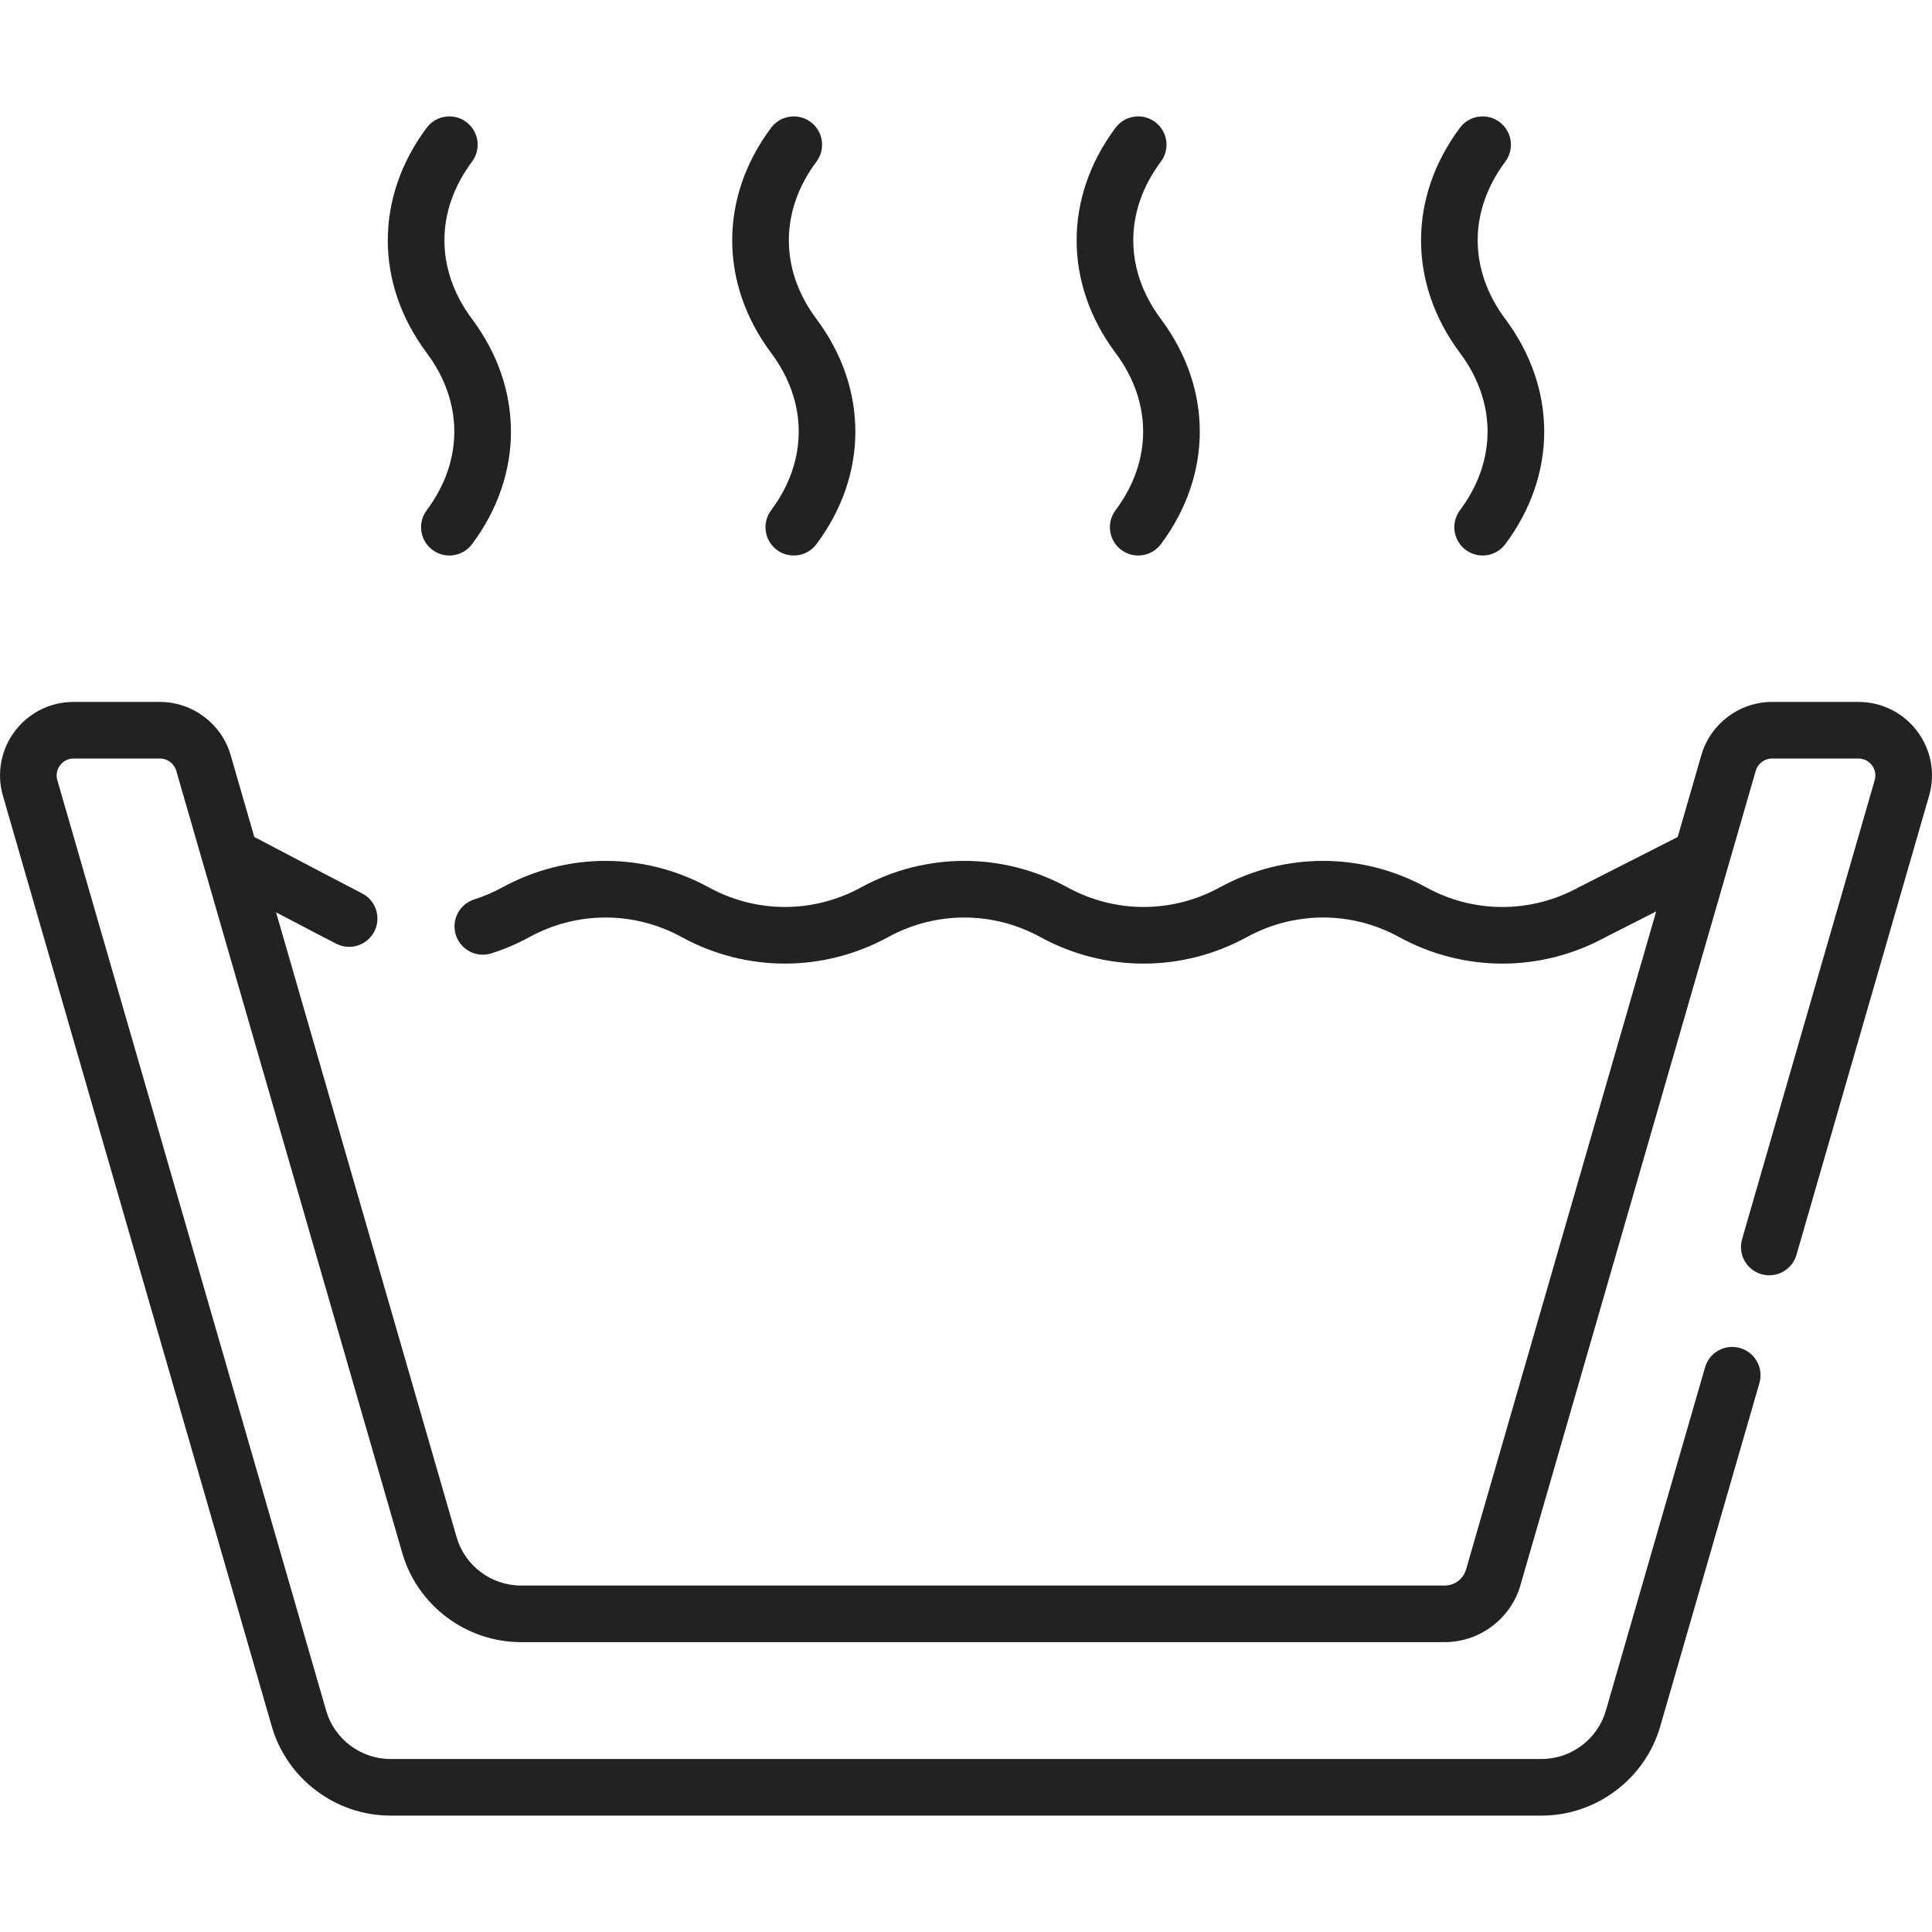 <?xml version="1.0" encoding="UTF-8"?> <!-- icon666.com - MILLIONS vector ICONS FREE --> <svg xmlns="http://www.w3.org/2000/svg" id="Capa_1" viewBox="0 0 512 512"> <path d="m204.401 135.165c-2.401 3.138-1.956 7.642 1.081 10.245 3.289 2.819 8.286 2.275 10.89-1.207 13.747-18.4 13.747-41.261-.002-59.661-9.756-13.057-9.756-28.647 0-41.705 2.479-3.318 1.799-8.018-1.519-10.497s-8.019-1.798-10.497 1.519c-13.748 18.4-13.748 41.262.001 59.662 9.741 13.038 9.756 28.6.046 41.644z" fill="#000000" style="fill: rgb(34, 34, 34);"></path> <path d="m113.126 135.165c-2.401 3.138-1.956 7.642 1.081 10.245 3.289 2.819 8.286 2.275 10.89-1.207 13.747-18.4 13.747-41.261-.002-59.661-9.756-13.057-9.756-28.647 0-41.705 2.479-3.318 1.799-8.018-1.519-10.497s-8.019-1.798-10.497 1.519c-13.748 18.4-13.748 41.262.001 59.662 9.742 13.038 9.757 28.6.046 41.644z" fill="#000000" style="fill: rgb(34, 34, 34);"></path> <path d="m295.63 135.225c-.032.043-.066.09-.097.133-2.408 3.371-1.625 8.053 1.745 10.46 3.33 2.379 7.947 1.643 10.379-1.629 13.738-18.398 13.734-41.251-.012-59.648-9.756-13.057-9.756-28.647 0-41.705 2.479-3.318 1.799-8.018-1.519-10.497s-8.018-1.798-10.497 1.519c-13.749 18.401-13.748 41.262.001 59.662 9.756 13.059 9.756 28.649 0 41.705z" fill="#000000" style="fill: rgb(34, 34, 34);"></path> <path d="m386.905 135.225c-.032.043-.066.09-.097.133-2.408 3.371-1.625 8.053 1.745 10.46 3.33 2.379 7.947 1.643 10.379-1.629 13.738-18.398 13.734-41.251-.012-59.648-9.757-13.057-9.757-28.647 0-41.705 2.479-3.318 1.8-8.018-1.519-10.497-3.318-2.48-8.017-1.8-10.497 1.519-13.749 18.4-13.749 41.262 0 59.662 9.756 13.059 9.757 28.649.001 41.705z" fill="#000000" style="fill: rgb(34, 34, 34);"></path> <path d="m492.496 186.017h-22.891c-8.63 0-16.33 5.79-18.724 14.08l-6.276 21.72-26.086 13.255c-.068.035-.135.07-.201.106-12.627 6.905-27.703 6.905-40.249.044-.03-.017-.061-.034-.092-.051-17.134-9.371-37.593-9.37-54.727.001-.008.004-.017.009-.025.014-12.615 6.891-27.673 6.891-40.29.001-.008-.005-.017-.009-.025-.014-17.135-9.372-37.595-9.372-54.73.001-12.628 6.907-27.706 6.907-40.334 0-17.12-9.365-37.561-9.372-54.69-.022-.014.008-.028.016-.043.023-2.367 1.295-4.869 2.365-7.437 3.182-3.948 1.255-6.13 5.472-4.875 9.419 1.255 3.948 5.475 6.13 9.419 4.875 3.473-1.104 6.856-2.55 10.057-4.298.012-.007.025-.013.037-.02 12.629-6.907 27.706-6.907 40.333.001 17.136 9.372 37.596 9.372 54.731 0 12.621-6.903 27.687-6.907 40.31-.013l.026.015c17.136 9.372 37.596 9.371 54.729 0 .009-.005.019-.01.028-.016 12.623-6.891 27.689-6.889 40.227-.032.03.017.061.034.092.051 16.932 9.26 37.342 9.461 54.62.057l13.497-6.859-50.392 174.411c-.719 2.491-3.033 4.23-5.625 4.23h-244.865c-7.842 0-14.839-5.262-17.017-12.796l-47.846-165.602c8.57 4.5 15.57 8.16 16.268 8.476 3.788 1.715 8.223.021 9.926-3.738 1.695-3.742.062-8.145-3.646-9.884-1.451-.714-16.796-8.772-28.322-14.837l-6.27-21.701c-2.395-8.29-10.095-14.08-18.725-14.08h-22.889c-12.978 0-22.33 12.425-18.725 24.9l71.248 246.602c4.02 13.914 16.943 23.632 31.426 23.632h305.092c14.484 0 27.407-9.718 31.426-23.632l26.289-90.991c1.15-3.979-1.144-8.137-5.123-9.286-3.982-1.152-8.138 1.144-9.286 5.123l-26.289 90.991c-2.177 7.534-9.174 12.796-17.016 12.796h-305.092c-7.842 0-14.839-5.262-17.016-12.796l-71.249-246.601c-.827-2.866 1.31-5.738 4.315-5.738h22.891c1.988 0 3.763 1.334 4.314 3.244l59.889 207.287c4.02 13.914 16.943 23.632 31.426 23.632h244.867c9.234 0 17.473-6.196 20.035-15.067l62.365-215.852c.552-1.91 2.326-3.244 4.314-3.244h22.891c2.982 0 5.148 2.851 4.315 5.738l-35.142 121.632c-1.149 3.979 1.145 8.137 5.124 9.286 3.979 1.15 8.137-1.145 9.286-5.123l35.142-121.631c3.603-12.469-5.739-24.901-18.725-24.901z" fill="#000000" style="fill: rgb(34, 34, 34);"></path> </svg> 